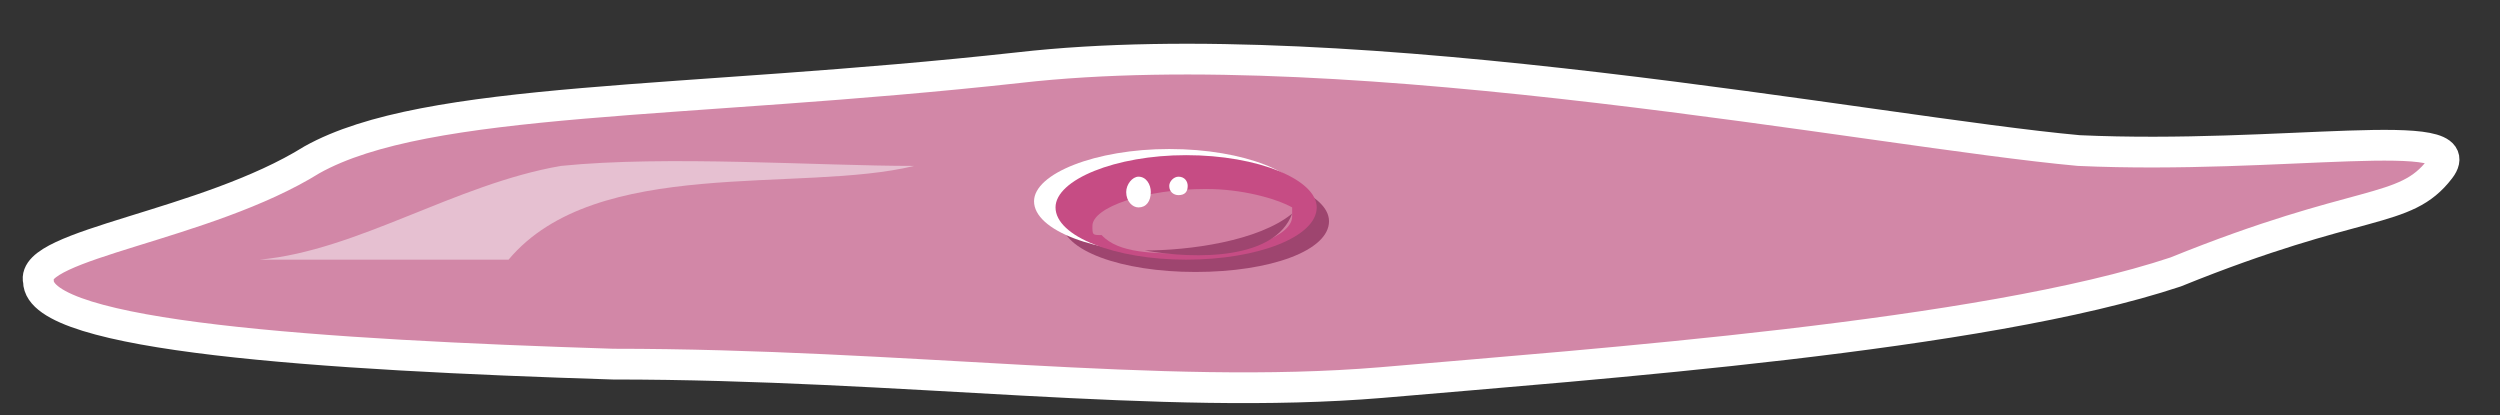 <svg xmlns="http://www.w3.org/2000/svg" version="1.0" viewBox="0 0 65.046 10.809"><rect x="0" y="0" width="65.046" height="10.809" fill="#333333" stroke="none"/><defs><clipPath clipPathUnits="userSpaceOnUse" id="a"><path d="M0 .48h64.92v10.793H0z"/></clipPath></defs><path d="M1 7.316c0 1.439 7.355 1.918 14.95 2.158 7.556 0 14.232.96 19.988.48 5.517-.48 15.63-1.2 20.668-2.878 4.837-1.96 5.956-1.48 6.876-2.679.919-1.199-4.118-.24-9.395-.48C48.81 3.438 35.26.76 26.504 1.76c-8.715.96-15.39.72-18.389 2.398C5.357 5.877.76 6.357 1 7.316z" fill="#d287a7" fill-rule="evenodd"/><path d="M6.756 6.756c2.558-.24 5.077-1.959 7.835-2.439 2.758-.28 6.676 0 9.195 0-2.959.72-8.275-.28-10.554 2.439z" fill="#e6c0d1" fill-rule="evenodd"/><path d="M27.623 5.757c0-.72 1.56-1.32 3.478-1.32 1.959 0 3.478.6 3.478 1.32 0 .76-1.519 1.319-3.478 1.319-1.919 0-3.478-.56-3.478-1.32z" fill="#9e456f" fill-rule="evenodd"/><path d="M26.904 5.237c0-.72 1.599-1.36 3.518-1.36 1.958 0 3.517.64 3.517 1.36 0 .76-1.559 1.359-3.517 1.359-1.92 0-3.518-.6-3.518-1.36z" fill="#fff" fill-rule="evenodd"/><path d="M27.463 5.397c0-.72 1.56-1.36 3.398-1.36 1.88 0 3.398.64 3.398 1.36 0 .76-1.519 1.359-3.398 1.359-1.839 0-3.398-.6-3.398-1.36z" fill="#c64c84" fill-rule="evenodd"/><path d="M28.423 5.876c0 .24 0 .24.24.24.44.48 1.359.48 2.278.48 1.56 0 2.679-.48 2.679-.96v-.24c-.44-.24-1.32-.479-2.239-.479-1.6 0-2.958.48-2.958.96z" fill="#d17ea1" fill-rule="evenodd"/><path d="M29.302 4.997c0-.2.16-.4.32-.4.2 0 .32.2.32.4 0 .24-.12.4-.32.4-.16 0-.32-.16-.32-.4zm1.12-.16c0-.12.12-.24.24-.24.16 0 .24.12.24.24 0 .16-.08.24-.24.24-.12 0-.24-.08-.24-.24z" fill="#fff" fill-rule="evenodd"/><path d="M33.62 5.557c-.44 1.199-2.479 1.199-3.838.96 1.16 0 2.958-.24 3.838-.96z" fill="#9e456f" fill-rule="evenodd"/><path clip-path="url(#a)" d="M1 7.316c0 1.439 7.355 1.918 14.95 2.158 7.556 0 14.232.96 19.988.48 5.517-.48 15.63-1.2 20.668-2.878 4.837-1.96 5.956-1.48 6.876-2.679.919-1.199-4.118-.24-9.395-.48C48.81 3.438 35.26.76 26.504 1.76c-8.715.96-15.39.72-18.389 2.398C5.357 5.877.76 6.357 1 7.316" fill="none" stroke="#fff" stroke-width=".8" stroke-linecap="round" stroke-linejoin="round"/></svg>